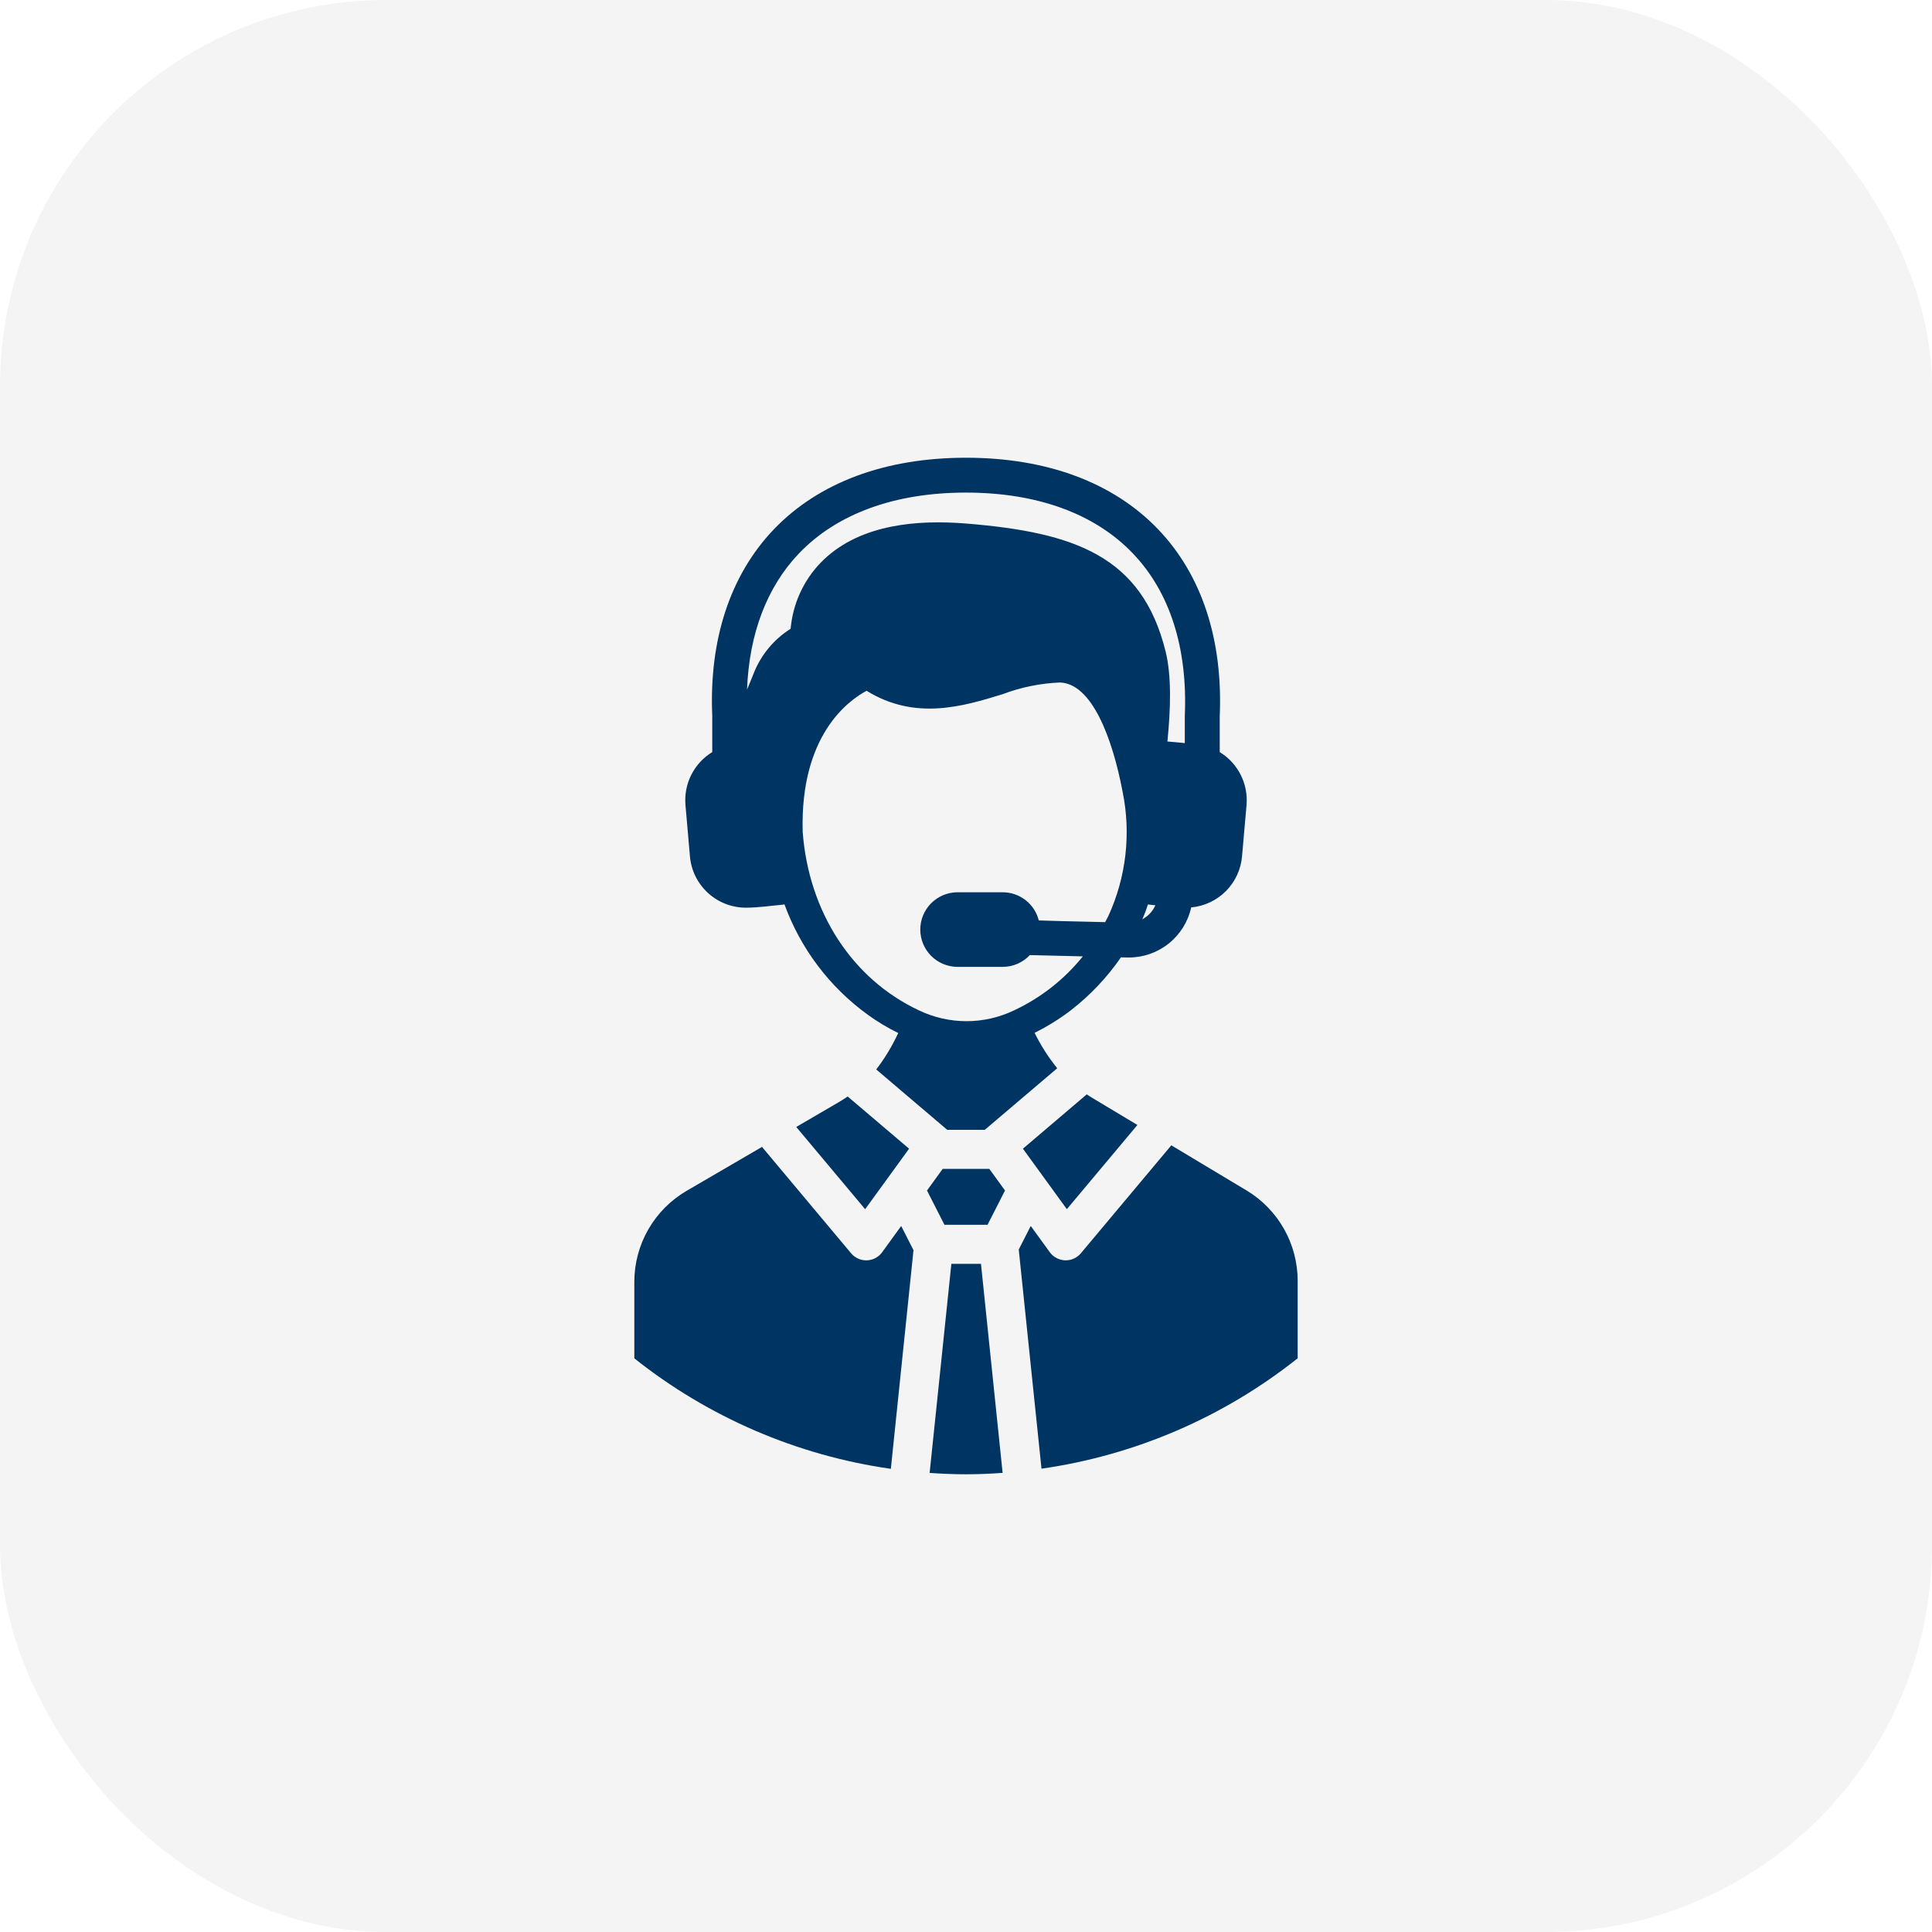 <svg width="80" height="80" viewBox="0 0 80 80" fill="none" xmlns="http://www.w3.org/2000/svg">
<g filter="url(#filter0_b_425_153)">
<rect width="80" height="80" rx="16" fill="#F4F4F4"/>
</g>
<path d="M45.191 45.438L47.098 46.582L44.176 50.069L42.357 47.565L45.001 45.315C45.065 45.357 45.125 45.402 45.191 45.438ZM39.034 48.402L38.385 49.296L39.107 50.715H40.893L41.615 49.296L40.966 48.402H39.034ZM34.712 45.65L32.971 46.665L35.824 50.07L37.643 47.565L35.101 45.404C34.973 45.49 34.847 45.572 34.712 45.65ZM36.523 51.859C36.45 51.957 36.356 52.038 36.247 52.095C36.139 52.152 36.019 52.183 35.897 52.188C35.774 52.192 35.652 52.169 35.54 52.119C35.428 52.07 35.328 51.996 35.248 51.903L31.553 47.491L28.426 49.313C27.77 49.697 27.225 50.246 26.846 50.905C26.467 51.564 26.267 52.311 26.266 53.071V56.246C29.337 58.688 33.004 60.267 36.888 60.821L37.826 51.767L37.316 50.766L36.523 51.859ZM39.394 52.332L38.494 60.99C38.993 61.025 39.495 61.047 39.997 61.047C40.5 61.047 41.01 61.025 41.516 60.989L40.62 52.332H39.394ZM51.622 49.297L48.502 47.425L44.75 51.903C44.67 51.996 44.571 52.07 44.458 52.119C44.346 52.168 44.224 52.191 44.102 52.187C43.98 52.183 43.86 52.151 43.751 52.094C43.643 52.038 43.548 51.957 43.475 51.859L42.681 50.765L42.184 51.74L43.126 60.815C47.005 60.26 50.666 58.682 53.734 56.243V53.027C53.732 52.276 53.536 51.539 53.167 50.886C52.797 50.232 52.265 49.685 51.623 49.297L51.622 49.297ZM28.384 33.34C28.346 32.907 28.429 32.471 28.625 32.083C28.821 31.695 29.122 31.369 29.493 31.142V29.642C29.355 26.488 30.237 23.806 32.043 21.919C33.901 19.979 36.652 18.954 40 18.954C43.348 18.954 46.099 19.979 47.956 21.918C49.763 23.805 50.645 26.487 50.506 29.672V31.143C50.878 31.369 51.178 31.695 51.374 32.083C51.57 32.471 51.654 32.907 51.616 33.34L51.431 35.449C51.387 35.994 51.151 36.506 50.766 36.895C50.38 37.284 49.87 37.524 49.325 37.574C49.196 38.16 48.871 38.685 48.403 39.062C47.936 39.44 47.354 39.646 46.753 39.648C46.641 39.648 46.528 39.644 46.416 39.642C45.84 40.475 45.14 41.215 44.34 41.835C43.87 42.193 43.368 42.504 42.84 42.767C43.097 43.289 43.411 43.781 43.777 44.234L40.777 46.784H39.223L36.283 44.284C36.641 43.816 36.946 43.31 37.194 42.775C36.756 42.561 36.336 42.309 35.94 42.023C34.356 40.878 33.152 39.285 32.483 37.448C32.459 37.452 32.436 37.459 32.411 37.461C31.911 37.505 31.399 37.585 30.896 37.585C30.311 37.588 29.745 37.369 29.314 36.974C28.882 36.578 28.616 36.034 28.568 35.45L28.384 33.34ZM44.839 39.602L44.665 39.597L42.643 39.548C42.499 39.702 42.326 39.824 42.133 39.908C41.94 39.992 41.732 40.035 41.522 40.036H39.628C39.223 40.029 38.836 39.864 38.551 39.575C38.267 39.286 38.107 38.897 38.107 38.491C38.107 38.086 38.267 37.697 38.551 37.408C38.836 37.119 39.223 36.953 39.628 36.947H41.522C41.865 36.948 42.198 37.063 42.468 37.274C42.738 37.485 42.93 37.78 43.014 38.113C43.014 38.119 44.647 38.159 45.76 38.184C45.803 38.1 45.851 38.02 45.892 37.935C46.633 36.324 46.84 34.518 46.484 32.781C46.058 30.538 45.202 28.287 43.879 28.261C43.068 28.295 42.266 28.46 41.507 28.748C39.894 29.243 37.904 29.852 35.884 28.604C35.111 29.016 33.129 30.463 33.237 34.437C33.483 37.763 35.286 40.543 38.058 41.84C38.671 42.133 39.342 42.285 40.021 42.285C40.7 42.285 41.371 42.133 41.984 41.84C43.093 41.322 44.069 40.557 44.837 39.603L44.839 39.602ZM47.842 37.485C47.757 37.476 47.673 37.467 47.589 37.459C47.57 37.459 47.553 37.452 47.535 37.449C47.473 37.641 47.405 37.83 47.327 38.008C47.318 38.028 47.308 38.046 47.299 38.066C47.541 37.939 47.732 37.735 47.842 37.485V37.485ZM30.933 28.554C31.024 28.334 31.117 28.118 31.198 27.909C31.496 27.135 32.035 26.479 32.736 26.037L32.756 25.871C32.883 24.839 33.365 23.883 34.118 23.165C35.671 21.699 38.001 21.513 40.027 21.68C44.507 22.047 47.289 23.03 48.265 26.976C48.516 27.988 48.475 29.352 48.34 30.704C48.58 30.72 48.823 30.749 49.06 30.77V29.641C49.182 26.826 48.438 24.512 46.91 22.916C45.333 21.266 42.941 20.397 39.997 20.397C37.052 20.397 34.661 21.268 33.083 22.916C31.756 24.306 31.022 26.24 30.933 28.554Z" fill="#003462"/>
<defs>
<filter id="filter0_b_425_153" x="-4" y="-4" width="88" height="88" filterUnits="userSpaceOnUse" color-interpolation-filters="sRGB">
<feFlood flood-opacity="0" result="BackgroundImageFix"/>
<feGaussianBlur in="BackgroundImageFix" stdDeviation="2"/>
<feComposite in2="SourceAlpha" operator="in" result="effect1_backgroundBlur_425_153"/>
<feBlend mode="normal" in="SourceGraphic" in2="effect1_backgroundBlur_425_153" result="shape"/>
</filter>
</defs>
</svg>
